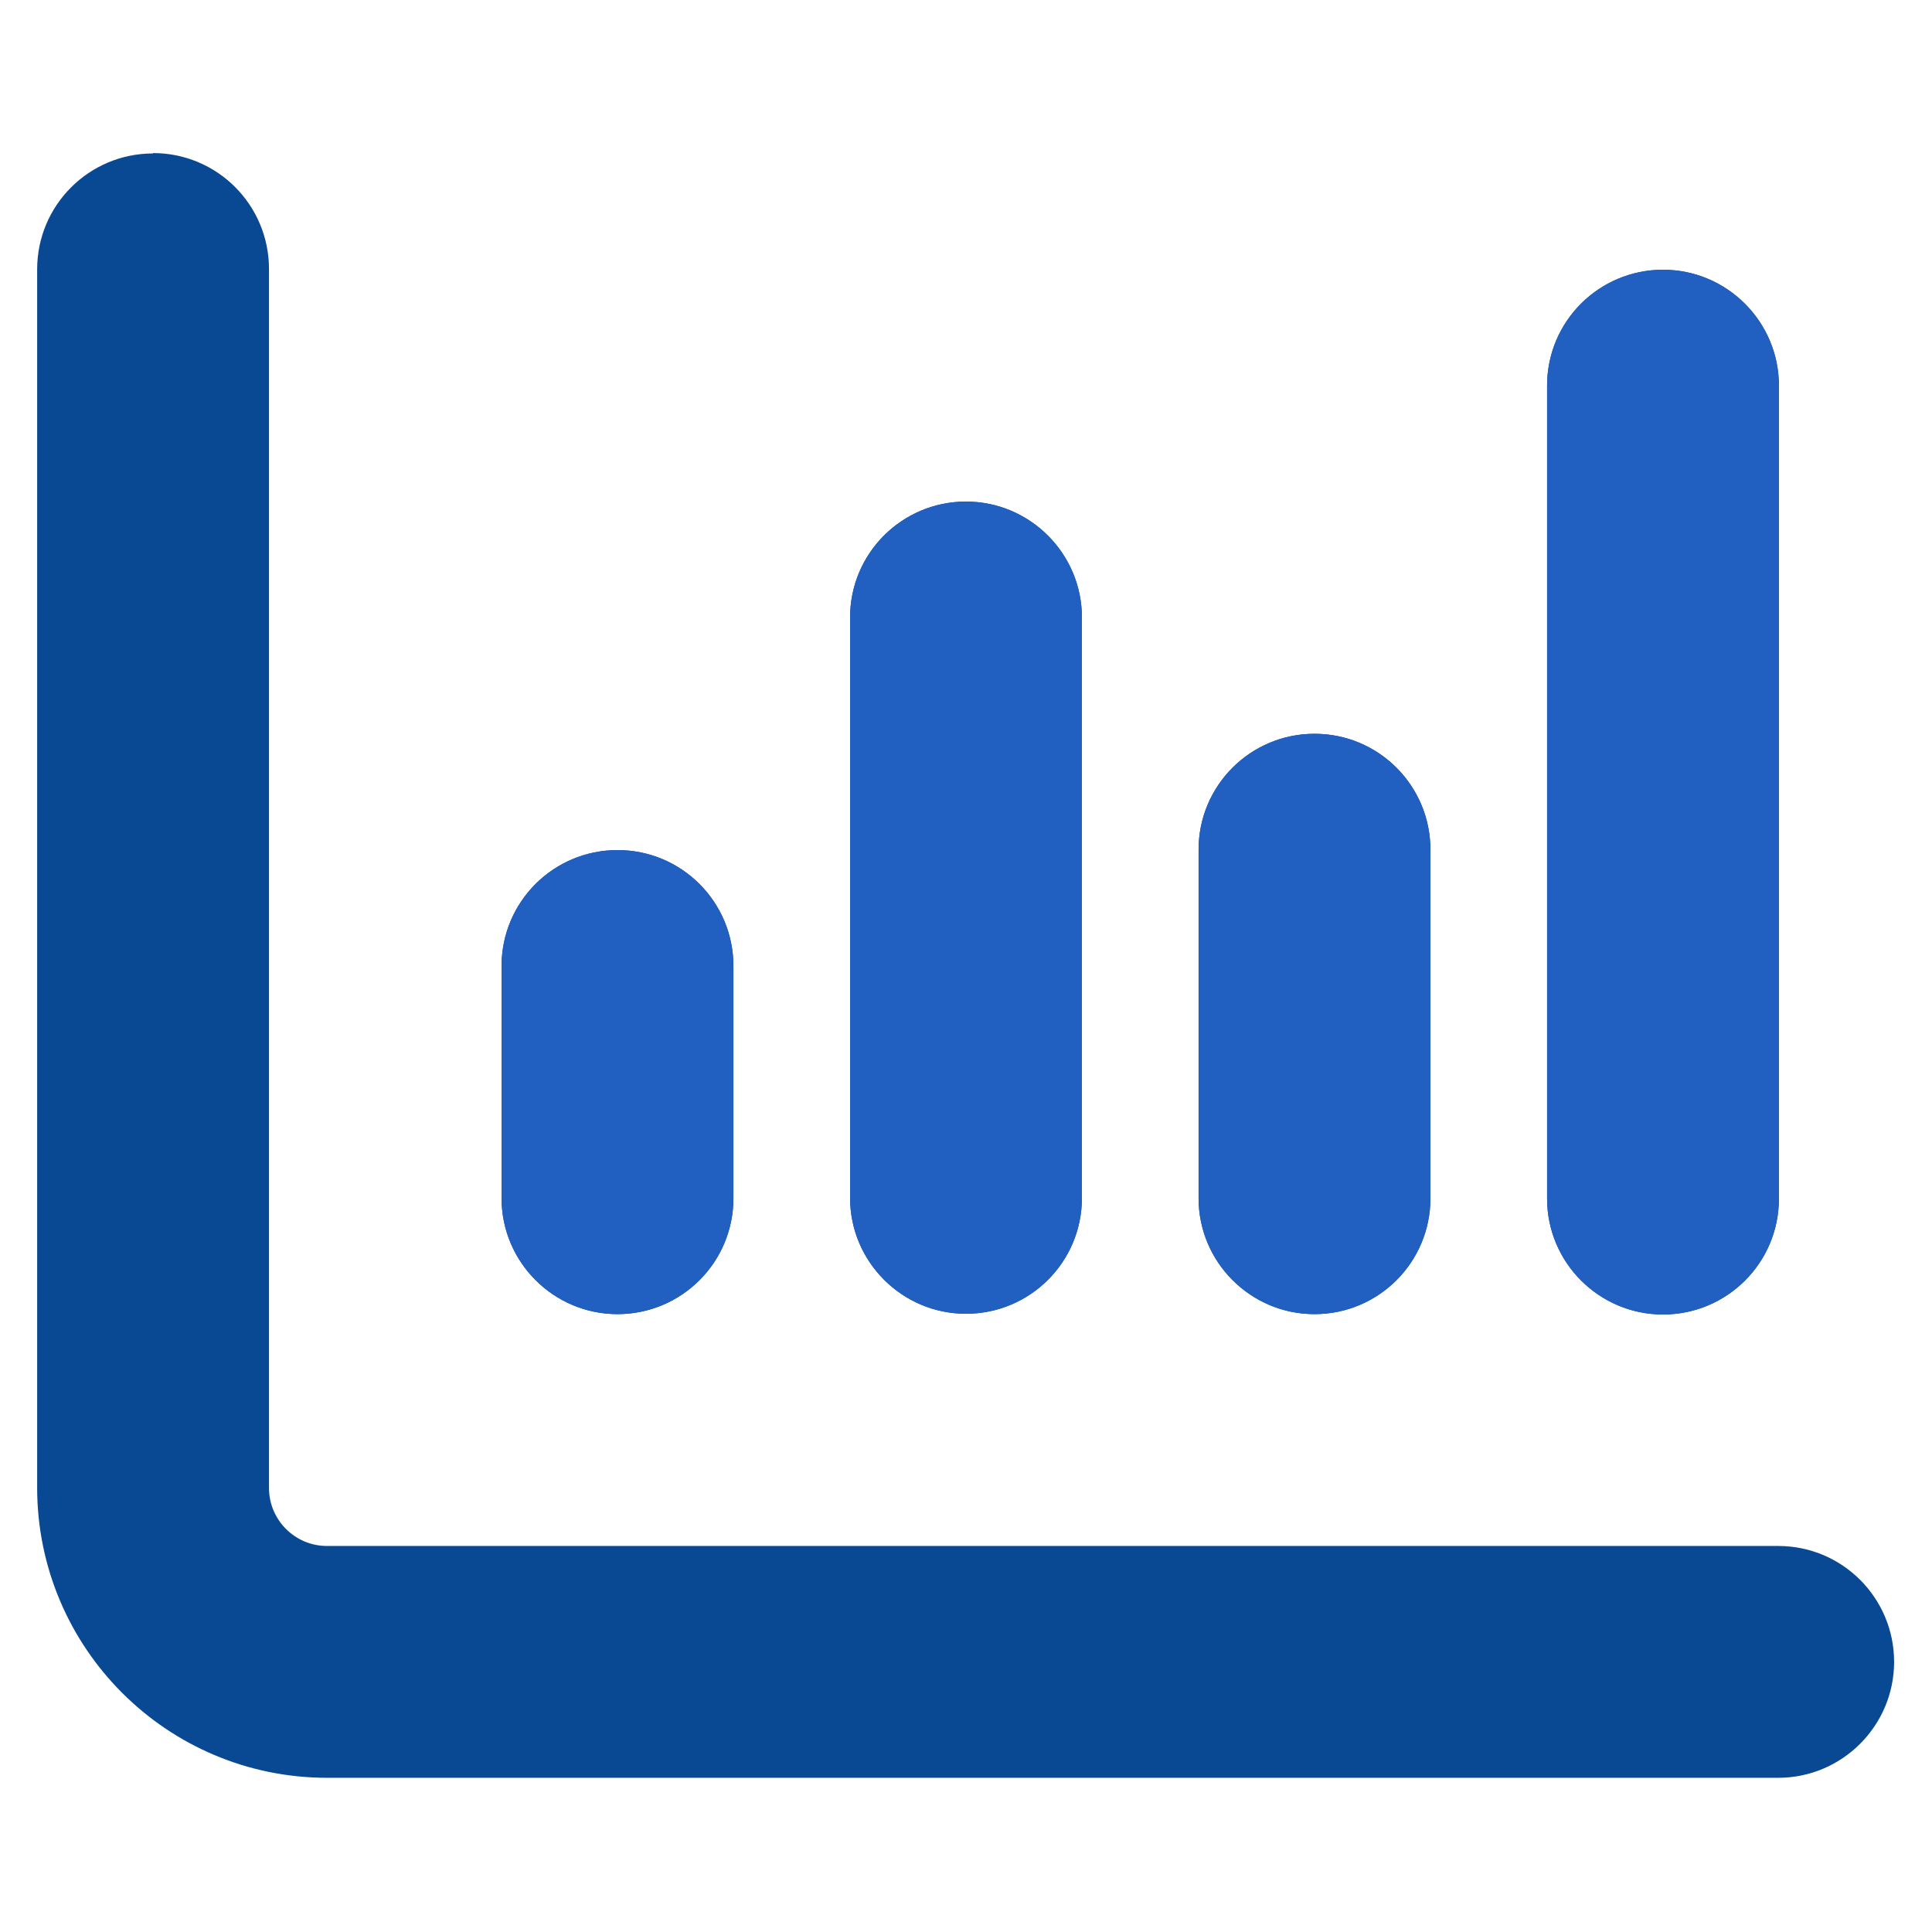 <?xml version="1.0" encoding="UTF-8"?>
<svg id="Layer_1" data-name="Layer 1" xmlns="http://www.w3.org/2000/svg" viewBox="0 0 52 52">
  <path d="M4.12,4.12c1.73,0,3.12,1.4,3.12,3.12v32.81c0,.86.7,1.56,1.56,1.56h39.06c1.73,0,3.12,1.4,3.12,3.12s-1.4,3.12-3.12,3.12H8.81c-4.32,0-7.81-3.5-7.81-7.81V7.25c0-1.73,1.4-3.12,3.12-3.12ZM16.62,22.88c1.73,0,3.12,1.4,3.12,3.12v6.25c0,1.73-1.4,3.12-3.12,3.12s-3.12-1.4-3.12-3.12v-6.25c0-1.73,1.4-3.12,3.12-3.12ZM29.12,16.62v15.62c0,1.73-1.4,3.12-3.12,3.12s-3.12-1.4-3.12-3.12v-15.62c0-1.73,1.4-3.12,3.12-3.12s3.12,1.4,3.12,3.12ZM35.38,19.75c1.73,0,3.12,1.4,3.12,3.12v9.38c0,1.73-1.4,3.12-3.12,3.12s-3.12-1.4-3.12-3.12v-9.38c0-1.73,1.4-3.12,3.12-3.12ZM47.88,10.38v21.88c0,1.73-1.4,3.12-3.12,3.12s-3.12-1.4-3.12-3.12V10.38c0-1.73,1.4-3.12,3.12-3.12s3.12,1.4,3.12,3.12Z" style="fill: #094893;"/>
  <path d="M16.62,22.88c1.73,0,3.12,1.4,3.12,3.12v6.25c0,1.73-1.4,3.12-3.12,3.12s-3.12-1.4-3.12-3.12v-6.25c0-1.73,1.4-3.12,3.12-3.12ZM29.12,16.62v15.62c0,1.73-1.4,3.12-3.12,3.12s-3.12-1.4-3.12-3.12v-15.62c0-1.73,1.4-3.12,3.12-3.12s3.12,1.4,3.12,3.12ZM35.38,19.75c1.73,0,3.12,1.4,3.12,3.12v9.38c0,1.73-1.4,3.12-3.12,3.12s-3.12-1.4-3.12-3.12v-9.38c0-1.73,1.4-3.12,3.12-3.12ZM47.88,10.38v21.88c0,1.73-1.4,3.12-3.12,3.12s-3.12-1.4-3.12-3.12V10.38c0-1.73,1.4-3.12,3.12-3.12s3.12,1.4,3.12,3.12Z" style="fill: #2160c0;"/>
</svg>